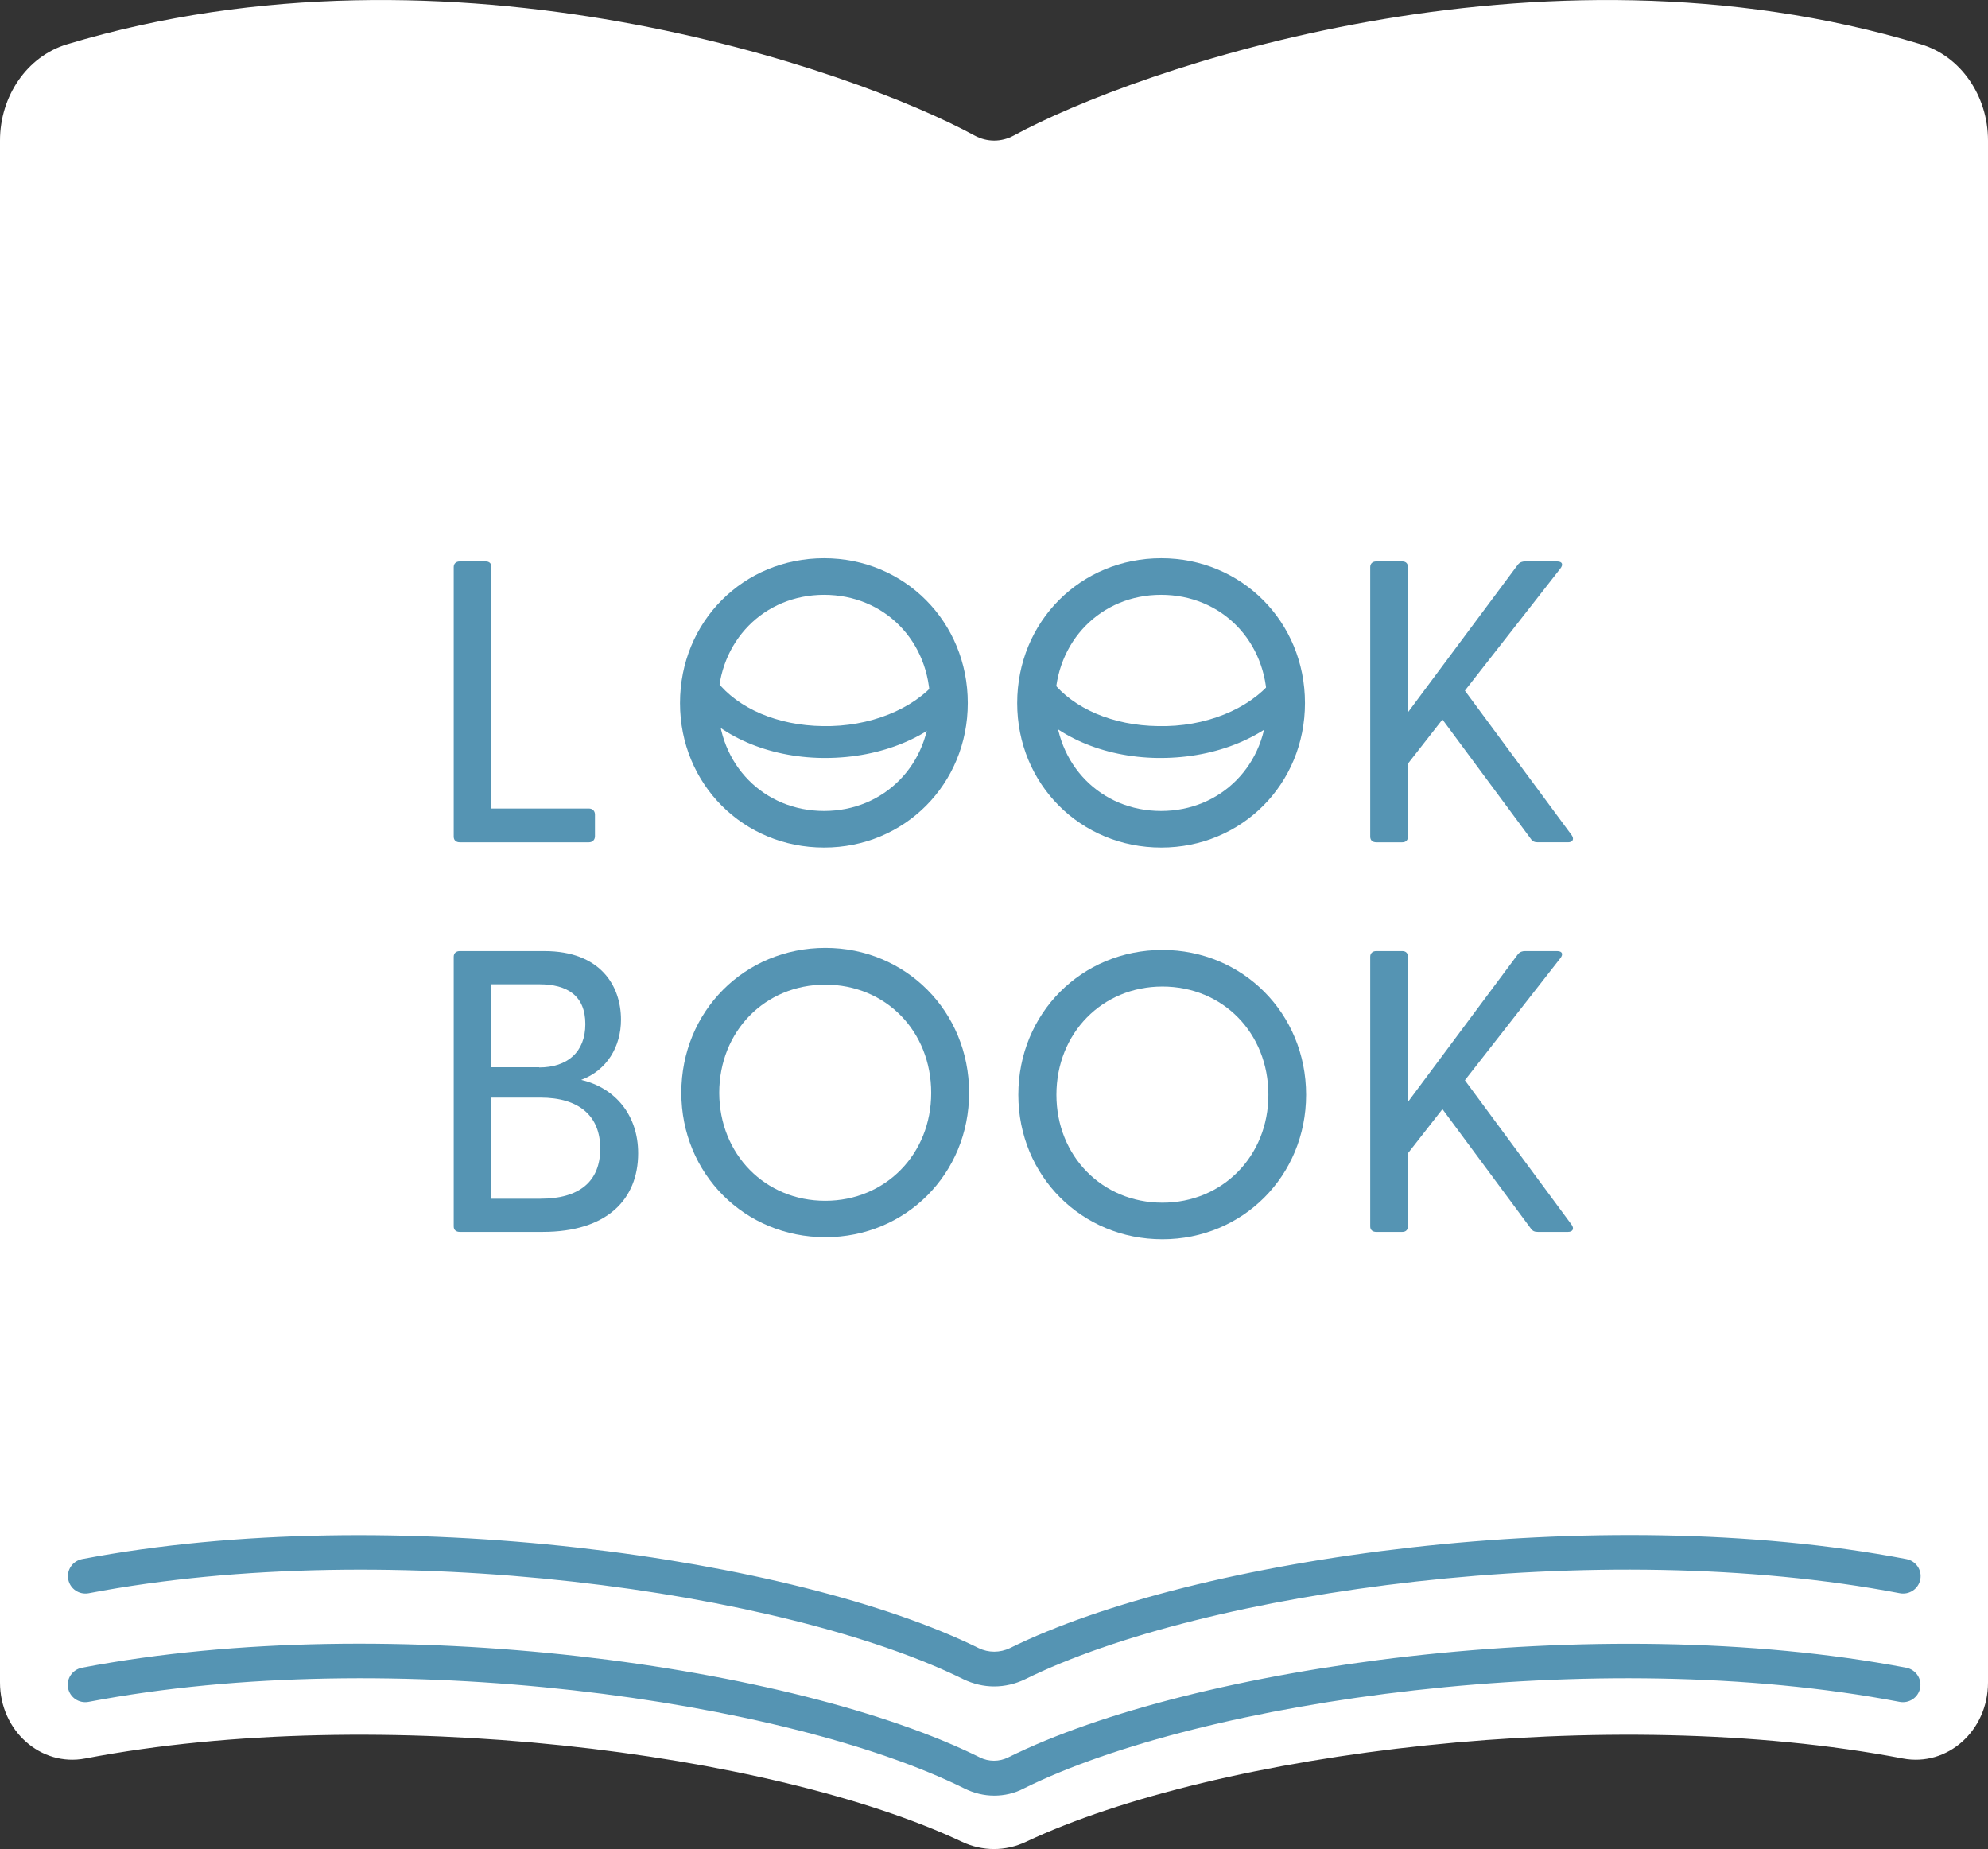 <?xml version="1.0" encoding="utf-8"?>
<!-- Generator: Adobe Illustrator 27.0.1, SVG Export Plug-In . SVG Version: 6.00 Build 0)  -->
<svg version="1.1" id="レイヤー_1" xmlns="http://www.w3.org/2000/svg" xmlns:xlink="http://www.w3.org/1999/xlink" x="0px"
	 y="0px" viewBox="0 0 105.42 98.04" style="enable-background:new 0 0 105.42 98.04;" xml:space="preserve">
<rect x="0" y="0" width="105.42" height="98.04" fill="#333333" stroke="none"/>
<style type="text/css">
	.st0{display:none;}
	.st1{display:inline;fill:#C6C7C8;}
	.st2{fill:#FFFFFF;}
	.st3{fill:#5594B3;}
</style>
<g id="レイヤー_2_00000122722507956284329420000006705399534967692977_" class="st0">
	<rect x="-18.15" y="-22.22" class="st1" width="141.73" height="141.73"/>
</g>
<g id="レイヤー_3" class="st0">
</g>
<g id="レイヤー_1_00000165915067432140955070000015542287932034786455_">
	<g>
		<path class="st2" d="M53.75,7.19c-0.65,0.35-1.41,0.35-2.06,0c-6.41-3.49-27.72-11-48.14-4.84C1.43,2.99,0,5.1,0,7.45v81.76
			c0,2.57,2.17,4.48,4.52,4.03c15.55-2.97,36.37-0.35,46.5,4.42c1.08,0.51,2.3,0.51,3.38,0c10.13-4.77,30.95-7.39,46.5-4.42
			c2.36,0.45,4.52-1.46,4.52-4.03V7.45c0-2.36-1.44-4.47-3.55-5.1C81.46-3.81,60.16,3.7,53.75,7.19z"/>
	</g>
	<g>
		<path class="st3" d="M52.72,89.42c-0.56,0-1.11-0.13-1.63-0.38c-9.47-4.67-30.36-7.62-46.39-4.56c-0.5,0.09-0.98-0.23-1.08-0.73
			s0.23-0.98,0.73-1.08c16.39-3.12,37.82-0.08,47.55,4.72c0.52,0.25,1.12,0.25,1.65,0c9.74-4.81,31.17-7.85,47.55-4.72
			c0.5,0.1,0.83,0.58,0.73,1.08c-0.1,0.5-0.58,0.82-1.08,0.73c-16.01-3.06-36.92-0.12-46.39,4.56
			C53.84,89.29,53.28,89.42,52.72,89.42z"/>
	</g>
	<g>
		<path class="st3" d="M52.72,95.21c-0.54,0-1.08-0.13-1.58-0.38c-9.45-4.69-30.37-7.66-46.45-4.59c-0.5,0.09-0.98-0.23-1.08-0.73
			s0.23-0.98,0.73-1.08c16.44-3.14,37.89-0.08,47.61,4.75c0.48,0.24,1.04,0.24,1.52,0c9.72-4.83,31.18-7.88,47.62-4.75
			c0.5,0.1,0.83,0.58,0.73,1.08c-0.1,0.5-0.58,0.82-1.08,0.73c-16.08-3.07-37-0.1-46.45,4.59C53.8,95.09,53.26,95.21,52.72,95.21z"
			/>
	</g>
	<g>
		<g>
			<g>
				<path class="st3" d="M24.06,44.36V30.07c0-0.19,0.13-0.3,0.32-0.3h1.38c0.19,0,0.3,0.11,0.3,0.3v12.8h5.17
					c0.19,0,0.32,0.13,0.32,0.32v1.15c0,0.19-0.13,0.32-0.32,0.32h-6.85C24.19,44.66,24.06,44.56,24.06,44.36z"/>
			</g>
			<g>
				<path class="st3" d="M36.06,37.28c0-4.32,3.36-7.68,7.64-7.68c4.25,0,7.62,3.36,7.62,7.68c0,4.3-3.36,7.66-7.62,7.66
					C39.42,44.94,36.06,41.58,36.06,37.28z M43.7,43c3.19,0,5.62-2.47,5.62-5.72c0-3.28-2.42-5.74-5.62-5.74
					c-3.19,0-5.62,2.47-5.62,5.74C38.08,40.54,40.51,43,43.7,43z"/>
			</g>
			<g>
				<path class="st3" d="M53.94,37.28c0-4.32,3.36-7.68,7.64-7.68c4.25,0,7.62,3.36,7.62,7.68c0,4.3-3.36,7.66-7.62,7.66
					C57.3,44.94,53.94,41.58,53.94,37.28z M61.57,43c3.19,0,5.62-2.47,5.62-5.72c0-3.28-2.42-5.74-5.62-5.74
					c-3.19,0-5.62,2.47-5.62,5.74C55.96,40.54,58.38,43,61.57,43z"/>
			</g>
			<g>
				<path class="st3" d="M72.66,44.36V30.07c0-0.19,0.13-0.3,0.32-0.3h1.38c0.19,0,0.3,0.11,0.3,0.3v7.7l5.83-7.83
					c0.11-0.13,0.23-0.17,0.38-0.17h1.7c0.28,0,0.34,0.17,0.17,0.38l-5.06,6.47l5.66,7.66c0.15,0.21,0.06,0.38-0.19,0.38h-1.6
					c-0.17,0-0.28-0.04-0.38-0.19l-4.68-6.32l-1.83,2.34v3.87c0,0.19-0.11,0.3-0.3,0.3h-1.38C72.79,44.66,72.66,44.56,72.66,44.36z"
					/>
			</g>
			<g>
				<path class="st3" d="M24.06,65.03v-14.3c0-0.19,0.13-0.3,0.32-0.3h4.49c2.94,0,4.06,1.81,4.06,3.64c0,1.42-0.74,2.68-2.11,3.19
					c1.83,0.43,3.02,1.89,3.02,3.89c0,2.45-1.66,4.17-5.06,4.17h-4.4C24.19,65.32,24.06,65.22,24.06,65.03z M28.59,56.6
					c1.49,0,2.45-0.81,2.45-2.3c0-1.51-0.96-2.11-2.45-2.11h-2.55v4.4h2.55V56.6z M28.66,63.56c2.06,0,3.17-0.91,3.17-2.66
					c0-1.72-1.11-2.7-3.17-2.7h-2.62v5.36H28.66z"/>
			</g>
			<g>
				<path class="st3" d="M36.13,57.94c0-4.32,3.36-7.68,7.64-7.68c4.25,0,7.62,3.36,7.62,7.68c0,4.3-3.36,7.66-7.62,7.66
					C39.49,65.6,36.13,62.24,36.13,57.94z M43.76,63.67c3.19,0,5.62-2.47,5.62-5.72c0-3.28-2.42-5.74-5.62-5.74
					c-3.19,0-5.62,2.47-5.62,5.74C38.15,61.2,40.57,63.67,43.76,63.67z"/>
			</g>
			<g>
				<path class="st3" d="M54,58.05c0-4.32,3.36-7.68,7.64-7.68c4.25,0,7.62,3.36,7.62,7.68c0,4.3-3.36,7.66-7.62,7.66
					C57.36,65.71,54,62.35,54,58.05z M61.64,63.77c3.19,0,5.62-2.47,5.62-5.72c0-3.28-2.42-5.74-5.62-5.74
					c-3.19,0-5.62,2.47-5.62,5.74C56.02,61.3,58.45,63.77,61.64,63.77z"/>
			</g>
			<g>
				<path class="st3" d="M72.66,65.03v-14.3c0-0.19,0.13-0.3,0.32-0.3h1.38c0.19,0,0.3,0.11,0.3,0.3v7.7l5.83-7.83
					c0.11-0.13,0.23-0.17,0.38-0.17h1.7c0.28,0,0.34,0.17,0.17,0.38l-5.06,6.47l5.66,7.66c0.15,0.21,0.06,0.38-0.19,0.38h-1.6
					c-0.17,0-0.28-0.04-0.38-0.19l-4.68-6.32l-1.83,2.34v3.87c0,0.19-0.11,0.3-0.3,0.3h-1.38C72.79,65.32,72.66,65.22,72.66,65.03z"
					/>
			</g>
		</g>
	</g>
	<g>
		<g>
			<path class="st3" d="M43.76,40.19c-0.05,0-0.1,0-0.15,0c-2.9-0.04-5.5-1.17-6.95-3.04c-0.29-0.37-0.22-0.9,0.15-1.19
				c0.37-0.29,0.9-0.22,1.19,0.15c1.14,1.46,3.24,2.36,5.63,2.39c2.47,0.05,4.81-0.89,6.05-2.4c0.3-0.36,0.83-0.42,1.19-0.12
				s0.42,0.83,0.12,1.19C49.43,39.07,46.74,40.19,43.76,40.19z"/>
		</g>
		<g>
			<path class="st3" d="M61.54,40.19c-0.05,0-0.1,0-0.15,0c-2.9-0.04-5.5-1.17-6.95-3.04c-0.29-0.37-0.22-0.9,0.15-1.19
				c0.37-0.29,0.9-0.22,1.19,0.15c1.14,1.46,3.24,2.36,5.63,2.39c2.49,0.06,4.81-0.89,6.05-2.4c0.29-0.36,0.83-0.42,1.19-0.12
				s0.42,0.83,0.12,1.19C67.21,39.07,64.52,40.19,61.54,40.19z"/>
		</g>
	</g>
</g>
</svg>
